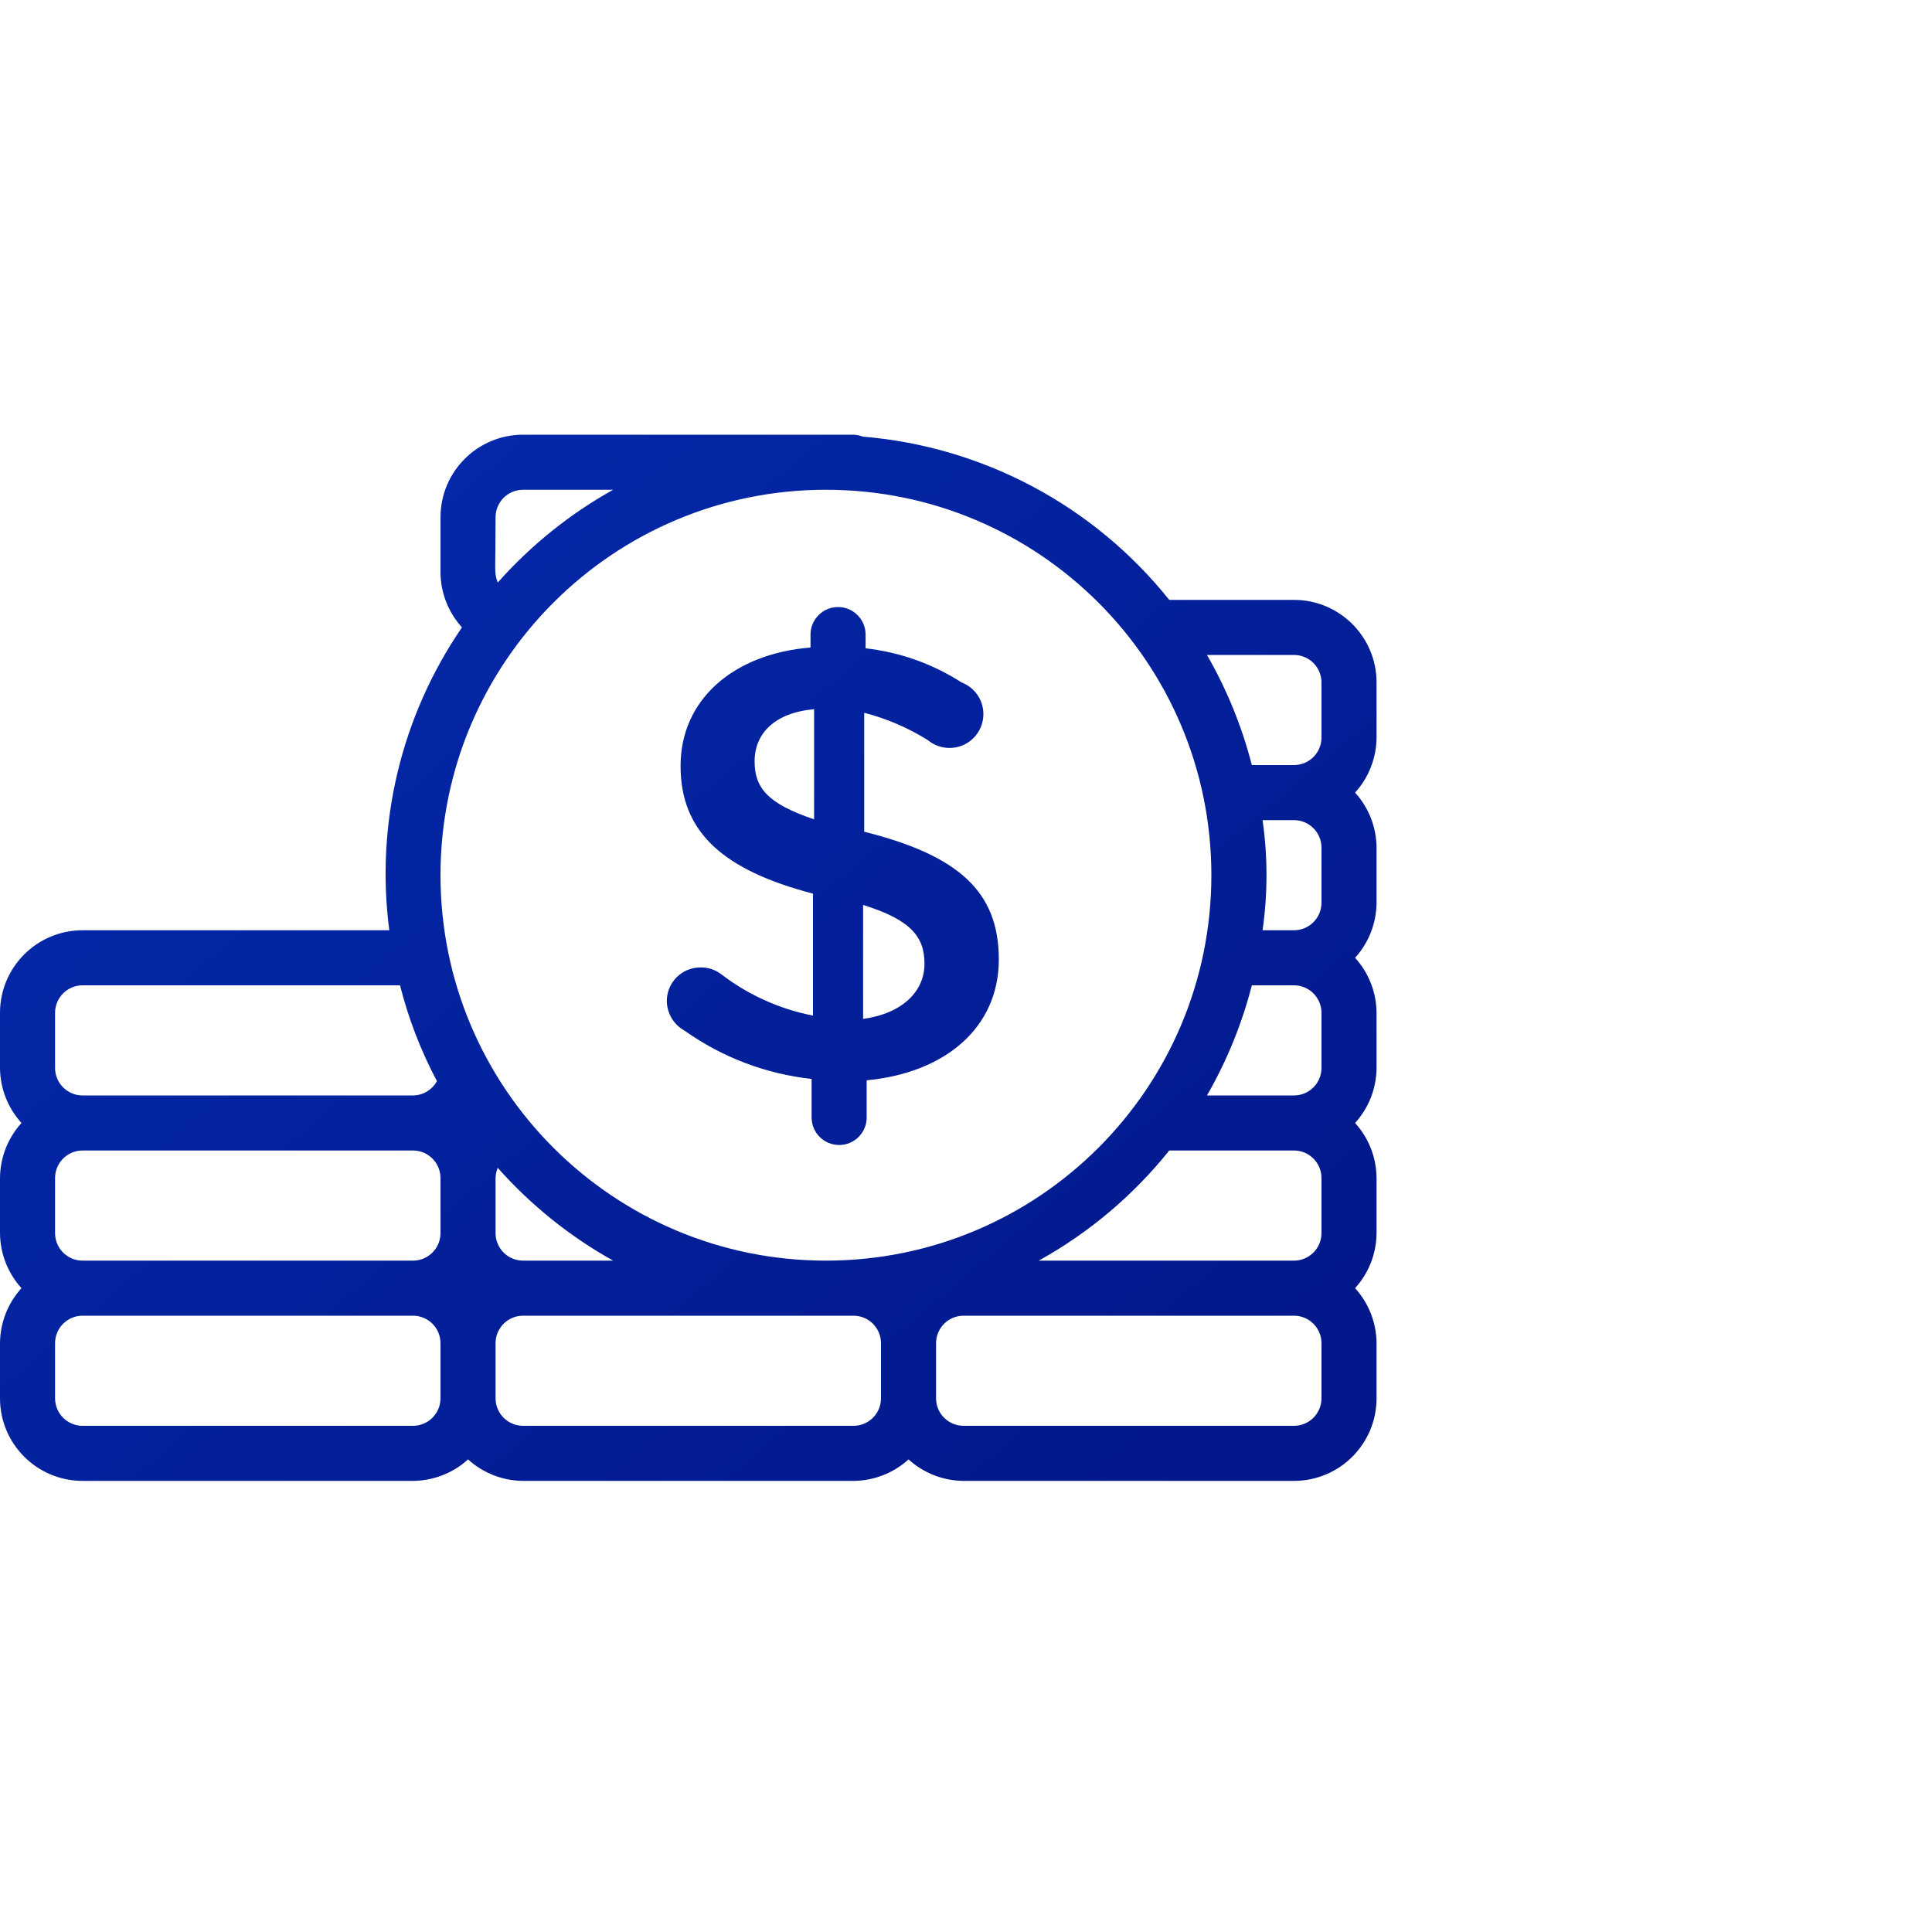 <?xml version="1.0" encoding="UTF-8"?>
<svg width="80px" height="80px" viewBox="0 0 80 80" version="1.1" xmlns="http://www.w3.org/2000/svg" xmlns:xlink="http://www.w3.org/1999/xlink">
    <title>BB299E1F-B464-42FB-89BE-6528D340EA2F</title>
    <defs>
        <linearGradient x1="-33.327%" y1="-30.814%" x2="100%" y2="90.375%" id="linearGradient-1">
            <stop stop-color="#0533BE" offset="0%"></stop>
            <stop stop-color="#021789" offset="100%"></stop>
        </linearGradient>
    </defs>
    <g id="blog" stroke="none" stroke-width="1" fill="none" fill-rule="evenodd">
        <g id="Blockchain" transform="translate(-138, -2366)">
            <g id="Banking-and-Finance" transform="translate(138, 2366)">
                <rect id="Rectangle" x="0" y="0" width="80" height="80"></rect>
                <path d="M35.34,18 C35.473,18.004 35.604,18.031 35.728,18.08 C40.707,18.492 45.296,20.937 48.416,24.84 L48.416,24.84 L53.58,24.84 C55.469,24.84 57,26.371 57,28.26 L57,28.26 L57,30.54 C56.995,31.384 56.678,32.196 56.111,32.82 C56.678,33.444 56.995,34.256 57,35.1 L57,35.1 L57,37.38 C56.995,38.224 56.678,39.036 56.111,39.66 C56.678,40.284 56.995,41.096 57,41.94 L57,41.94 L57,44.22 C56.995,45.064 56.678,45.876 56.111,46.5 C56.678,47.124 56.995,47.936 57,48.78 L57,48.78 L57,51.06 C56.995,51.904 56.678,52.716 56.111,53.34 C56.678,53.964 56.995,54.776 57,55.62 L57,55.62 L57,57.9 C57,59.789 55.469,61.32 53.58,61.32 L53.58,61.32 L39.9,61.32 C39.056,61.315 38.244,60.998 37.62,60.431 C36.996,60.998 36.184,61.315 35.34,61.32 L35.34,61.32 L21.66,61.32 C20.816,61.315 20.004,60.998 19.38,60.431 C18.756,60.998 17.944,61.315 17.1,61.32 L17.1,61.32 L3.42,61.32 C1.531,61.32 1.14752652e-12,59.789 1.14752652e-12,57.9 L1.14752652e-12,57.9 L1.14752652e-12,55.62 C0.005,54.776 0.322,53.964 0.889,53.34 C0.322,52.716 0.005,51.904 1.14752652e-12,51.06 L1.14752652e-12,51.06 L1.14752652e-12,48.78 C0.005,47.936 0.322,47.124 0.889,46.5 C0.322,45.876 0.005,45.064 1.14752652e-12,44.22 L1.14752652e-12,44.22 L1.14752652e-12,41.94 C1.14752652e-12,40.051 1.531,38.52 3.42,38.52 L3.42,38.52 L16.12,38.52 C15.542,34.112 16.614,29.646 19.129,25.98 C18.562,25.356 18.245,24.544 18.24,23.7 L18.24,23.7 L18.24,21.42 C18.24,19.531 19.771,18 21.66,18 L21.66,18 Z M17.1,54.48 L3.42,54.48 C2.79,54.48 2.28,54.99 2.28,55.62 L2.28,55.62 L2.28,57.9 C2.28,58.53 2.79,59.04 3.42,59.04 L3.42,59.04 L17.1,59.04 C17.73,59.04 18.24,58.53 18.24,57.9 L18.24,57.9 L18.24,55.62 C18.24,54.99 17.73,54.48 17.1,54.48 L17.1,54.48 Z M35.34,54.48 L21.66,54.48 C21.03,54.48 20.52,54.99 20.52,55.62 L20.52,55.62 L20.52,57.9 C20.52,58.53 21.03,59.04 21.66,59.04 L21.66,59.04 L35.34,59.04 C35.97,59.04 36.48,58.53 36.48,57.9 L36.48,57.9 L36.48,55.62 C36.48,54.99 35.97,54.48 35.34,54.48 L35.34,54.48 Z M53.58,54.48 L39.9,54.48 C39.27,54.48 38.76,54.99 38.76,55.62 L38.76,55.62 L38.76,57.9 C38.76,58.53 39.27,59.04 39.9,59.04 L39.9,59.04 L53.58,59.04 C54.21,59.04 54.72,58.53 54.72,57.9 L54.72,57.9 L54.72,55.62 C54.72,54.99 54.21,54.48 53.58,54.48 L53.58,54.48 Z M53.58,47.64 L48.416,47.64 C46.929,49.498 45.094,51.047 43.012,52.2 L43.012,52.2 L53.58,52.2 C54.21,52.2 54.72,51.69 54.72,51.06 L54.72,51.06 L54.72,48.78 C54.72,48.15 54.21,47.64 53.58,47.64 L53.58,47.64 Z M20.611,48.358 C20.554,48.492 20.523,48.635 20.52,48.78 L20.52,48.78 L20.52,51.06 C20.52,51.69 21.03,52.2 21.66,52.2 L21.66,52.2 L25.388,52.2 C23.591,51.197 21.976,49.898 20.611,48.358 Z M17.1,47.64 L3.42,47.64 C2.79,47.64 2.28,48.15 2.28,48.78 L2.28,48.78 L2.28,51.06 C2.28,51.69 2.79,52.2 3.42,52.2 L3.42,52.2 L17.1,52.2 C17.73,52.2 18.24,51.69 18.24,51.06 L18.24,51.06 L18.24,48.78 C18.24,48.15 17.73,47.64 17.1,47.64 L17.1,47.64 Z M34.2,20.28 C25.386,20.28 18.24,27.426 18.24,36.24 C18.24,45.054 25.386,52.2 34.2,52.2 C43.014,52.2 50.16,45.054 50.16,36.24 C50.16,27.426 43.014,20.28 34.2,20.28 Z M34.702,25.136 C35.331,25.136 35.842,25.647 35.842,26.276 L35.842,26.276 L35.842,26.846 C37.259,27.004 38.621,27.488 39.82,28.26 C40.338,28.459 40.69,28.944 40.718,29.498 C40.746,30.052 40.445,30.571 39.95,30.821 C39.455,31.071 38.859,31.005 38.429,30.654 C37.612,30.14 36.72,29.756 35.785,29.514 L35.785,29.514 L35.785,34.439 C39.683,35.419 41.359,36.913 41.359,39.728 C41.359,42.544 39.148,44.425 35.887,44.733 L35.887,44.733 L35.887,46.272 C35.887,46.902 35.377,47.412 34.747,47.412 C34.118,47.412 33.607,46.902 33.607,46.272 L33.607,46.272 L33.607,44.676 C31.714,44.469 29.905,43.783 28.352,42.681 C27.908,42.438 27.626,41.978 27.611,41.473 C27.605,41.096 27.752,40.733 28.018,40.466 C28.284,40.2 28.648,40.053 29.024,40.059 C29.33,40.057 29.626,40.158 29.868,40.344 C30.985,41.199 32.284,41.784 33.664,42.054 L33.664,42.054 L33.664,37.004 C29.925,36.023 28.181,34.45 28.181,31.714 C28.181,28.978 30.358,27.074 33.562,26.812 L33.562,26.812 L33.562,26.276 C33.562,25.647 34.072,25.136 34.702,25.136 Z M53.58,40.8 L51.836,40.8 C51.426,42.397 50.801,43.931 49.978,45.36 L49.978,45.36 L53.58,45.36 C54.21,45.36 54.72,44.85 54.72,44.22 L54.72,44.22 L54.72,41.94 C54.72,41.31 54.21,40.8 53.58,40.8 L53.58,40.8 Z M16.564,40.8 L3.42,40.8 C2.79,40.8 2.28,41.31 2.28,41.94 L2.28,41.94 L2.28,44.22 C2.28,44.85 2.79,45.36 3.42,45.36 L3.42,45.36 L17.1,45.36 C17.514,45.357 17.893,45.13 18.092,44.767 C17.426,43.511 16.913,42.179 16.564,40.8 L16.564,40.8 Z M35.739,37.471 L35.739,42.191 C37.381,41.963 38.281,41.039 38.281,39.911 C38.281,38.782 37.711,38.087 35.739,37.471 L35.739,37.471 Z M53.58,33.96 L52.28,33.96 C52.497,35.472 52.497,37.008 52.28,38.52 L52.28,38.52 L53.58,38.52 C54.21,38.52 54.72,38.01 54.72,37.38 L54.72,37.38 L54.72,35.1 C54.72,34.47 54.21,33.96 53.58,33.96 L53.58,33.96 Z M33.71,29.366 C32.068,29.514 31.247,30.38 31.247,31.52 C31.247,32.592 31.738,33.265 33.71,33.926 L33.71,33.926 Z M53.58,27.12 L49.978,27.12 C50.801,28.549 51.426,30.083 51.836,31.68 L51.836,31.68 L53.58,31.68 C54.21,31.68 54.72,31.17 54.72,30.54 L54.72,30.54 L54.72,28.26 C54.72,27.63 54.21,27.12 53.58,27.12 L53.58,27.12 Z M25.388,20.28 L21.66,20.28 C21.03,20.28 20.52,20.79 20.52,21.42 C20.52,22.397 20.507,22.956 20.506,23.308 L20.506,23.468 C20.508,23.733 20.523,23.855 20.567,23.997 L20.595,24.078 L20.595,24.078 L20.611,24.122 C21.976,22.582 23.591,21.283 25.388,20.28 L25.388,20.28 Z" id="Mask" fill="url(#linearGradient-1)"></path>
            </g>
        </g>
    </g>
</svg>